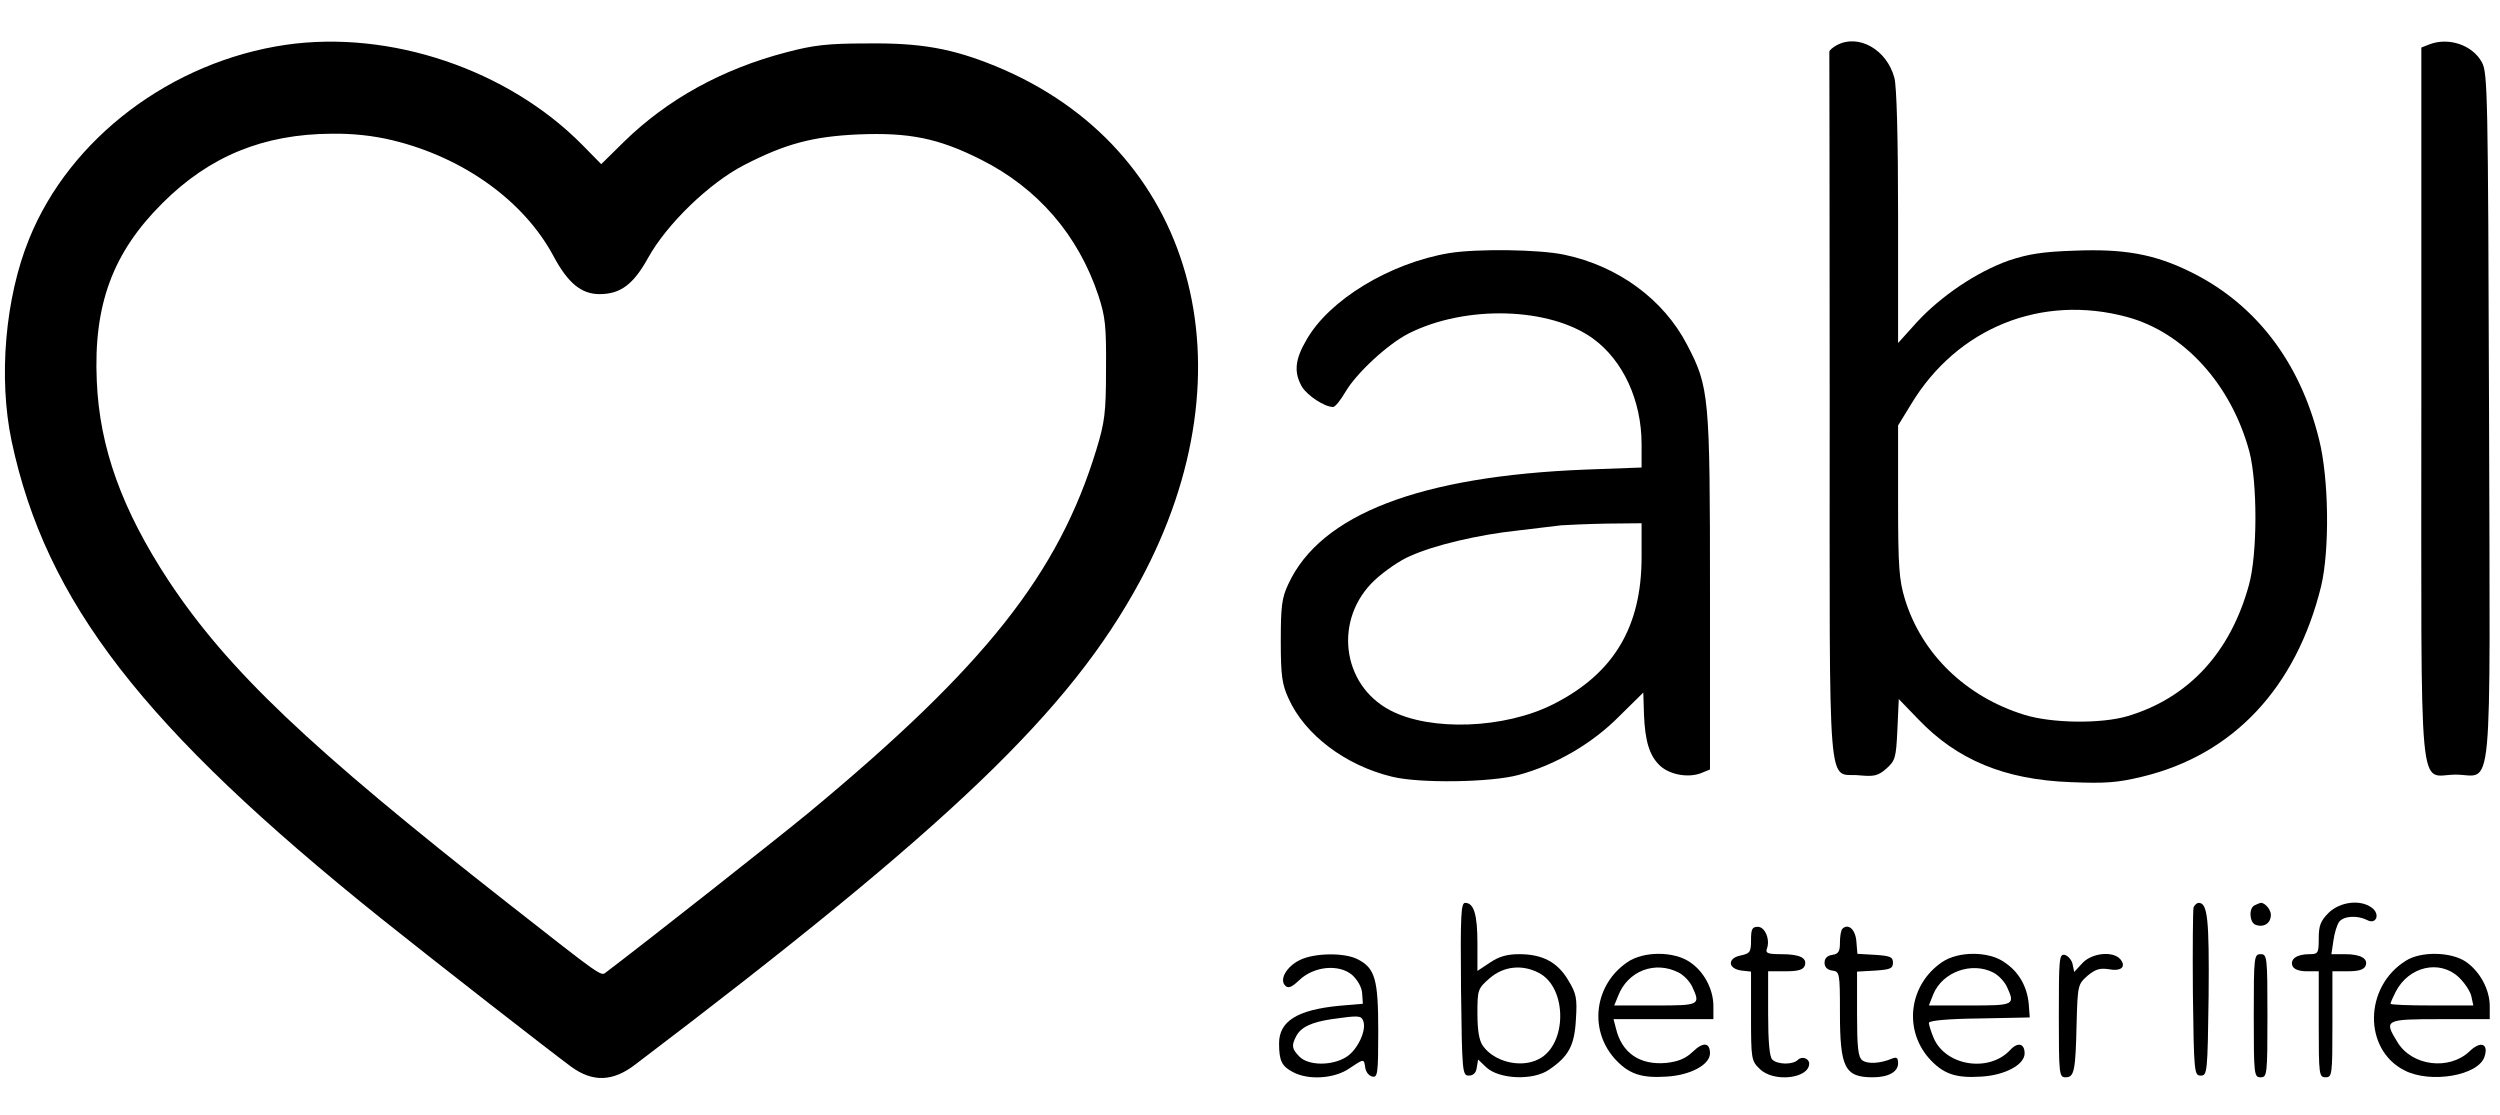 <?xml version="1.0" encoding="UTF-8" standalone="no"?> <svg xmlns="http://www.w3.org/2000/svg" version="1.0" width="731pt" height="326pt" viewBox="0 0 731 326" preserveAspectRatio="xMidYMid meet"><g transform="translate(0,326) scale(0.1,-0.1)" fill="#000000" stroke="none"><path d="M836 3129 c-335 -49 -632 -273 -751 -568 -70 -172 -90 -406 -51 -591 100 -470 384 -837 1081 -1396 169 -135 490 -385 555 -433 63 -46 122 -44 187 6 923 700 1271 1034 1476 1413 339 627 158 1269 -423 1507 -125 51 -217 68 -375 66 -115 0 -157 -5 -236 -26 -188 -49 -348 -138 -474 -261 l-67 -66 -55 56 c-218 221 -562 337 -867 293z m311 -279 c208 -50 386 -178 472 -340 42 -78 81 -110 134 -110 61 0 99 28 142 106 55 99 178 218 280 271 122 63 202 84 335 90 149 6 234 -11 359 -74 165 -83 284 -220 343 -398 20 -61 23 -89 22 -215 0 -128 -4 -155 -28 -234 -111 -364 -326 -635 -841 -1062 -91 -75 -465 -370 -593 -467 -15 -12 -9 -16 -287 202 -584 458 -819 682 -992 943 -136 207 -202 389 -210 584 -10 223 47 376 192 520 137 137 295 202 495 203 62 1 123 -6 177 -19z"></path><path d="M5371 3128 c-13 -7 -23 -16 -22 -20 0 -5 1 -471 1 -1037 0 -1172 -8 -1069 86 -1078 43 -4 55 -2 79 19 27 24 29 31 33 115 l4 89 56 -58 c114 -120 254 -178 447 -185 99 -4 135 -2 209 16 266 64 450 260 523 557 25 105 23 314 -6 429 -56 228 -187 398 -378 491 -104 51 -193 67 -338 61 -94 -3 -135 -10 -192 -29 -93 -33 -198 -104 -268 -180 l-55 -61 0 369 c0 228 -4 384 -11 407 -22 82 -105 129 -168 95z m849 -795 c166 -45 304 -197 357 -393 24 -90 24 -300 -1 -390 -54 -198 -177 -331 -355 -384 -78 -23 -222 -21 -302 4 -171 53 -300 178 -349 338 -17 56 -20 93 -20 286 l0 222 38 62 c135 224 382 323 632 255z"></path><path d="M7103 3130 l-23 -9 0 -1040 c0 -1199 -10 -1086 100 -1086 111 0 101 -108 98 1049 -3 945 -4 1003 -21 1034 -28 51 -98 74 -154 52z"></path><path d="M4238 2520 c-174 -29 -352 -137 -418 -254 -34 -58 -37 -95 -13 -137 16 -26 66 -59 91 -59 6 0 22 20 36 44 32 55 124 140 185 171 167 84 412 77 539 -15 88 -64 142 -181 142 -309 l0 -68 -162 -6 c-486 -19 -777 -131 -871 -335 -19 -40 -22 -65 -22 -167 0 -102 4 -127 23 -168 48 -106 166 -195 302 -228 80 -20 289 -17 370 5 108 29 216 92 294 171 l71 70 2 -64 c3 -78 16 -121 47 -150 28 -26 81 -36 119 -22 l27 11 0 515 c0 577 -2 603 -67 727 -69 133 -202 230 -358 263 -74 16 -257 18 -337 5z m562 -889 c0 -205 -82 -341 -258 -430 -142 -72 -359 -80 -477 -18 -143 75 -166 268 -45 381 28 26 74 58 103 70 70 32 202 63 317 75 52 6 109 13 125 15 17 1 76 4 133 5 l102 1 0 -99z"></path><path d="M4272 368 c3 -245 4 -253 23 -253 13 0 21 8 23 23 l4 24 24 -23 c38 -35 137 -39 183 -7 58 39 75 71 79 148 4 61 1 75 -22 113 -31 53 -75 77 -144 77 -36 0 -59 -7 -86 -25 l-36 -24 0 80 c0 84 -10 119 -36 119 -12 0 -14 -35 -12 -252z m228 47 c83 -43 83 -210 -1 -252 -52 -27 -130 -8 -163 39 -11 15 -16 45 -16 94 0 70 1 73 35 103 41 36 96 42 145 16z"></path><path d="M6414 607 c-2 -7 -3 -120 -2 -252 3 -232 4 -240 23 -240 19 0 20 8 23 233 2 225 -3 272 -29 272 -5 0 -12 -6 -15 -13z"></path><path d="M6593 613 c-18 -7 -16 -50 2 -57 24 -9 45 4 45 29 0 18 -22 40 -33 34 -1 0 -8 -3 -14 -6z"></path><path d="M6809 591 c-24 -24 -29 -38 -29 -75 0 -43 -2 -46 -27 -46 -37 0 -57 -14 -50 -34 4 -10 19 -16 42 -16 l35 0 0 -155 c0 -148 1 -155 20 -155 19 0 20 7 20 155 l0 155 45 0 c33 0 47 5 52 16 8 21 -14 34 -61 34 l-39 0 6 40 c3 23 11 47 17 55 14 17 53 19 81 5 27 -15 40 17 14 36 -34 25 -93 17 -126 -15z"></path><path d="M5120 511 c0 -35 -3 -39 -31 -45 -39 -8 -37 -39 4 -44 l27 -3 0 -130 c0 -125 1 -131 25 -154 40 -41 145 -29 145 15 0 15 -21 23 -33 11 -15 -15 -60 -14 -75 1 -8 8 -12 53 -12 135 l0 123 50 0 c37 0 52 4 57 16 8 23 -14 34 -69 34 -38 0 -46 3 -42 15 11 27 -5 65 -26 65 -17 0 -20 -7 -20 -39z"></path><path d="M5387 544 c-4 -4 -7 -22 -7 -40 0 -26 -4 -33 -22 -36 -15 -2 -23 -10 -23 -23 0 -13 8 -21 23 -23 21 -3 22 -7 22 -123 0 -161 14 -189 96 -189 46 0 74 16 74 41 0 16 -4 19 -17 14 -35 -15 -73 -17 -88 -5 -12 10 -15 39 -15 136 l0 123 53 3 c44 3 52 6 52 23 0 17 -8 20 -52 23 l-52 3 -3 37 c-3 35 -24 53 -41 36z"></path><path d="M3801 453 c-39 -19 -61 -57 -43 -75 9 -9 19 -5 41 16 43 41 116 48 155 15 16 -15 28 -36 29 -54 l2 -30 -70 -6 c-122 -12 -175 -45 -175 -110 0 -51 8 -67 41 -84 45 -24 120 -19 163 10 45 30 44 30 48 3 2 -13 11 -24 21 -26 15 -3 17 8 17 133 0 151 -9 184 -60 210 -38 20 -126 19 -169 -2z m185 -178 c11 -27 -17 -86 -50 -106 -42 -26 -110 -25 -136 1 -23 23 -24 33 -10 60 14 27 45 41 104 50 78 11 86 11 92 -5z"></path><path d="M4759 447 c-96 -65 -114 -195 -39 -281 41 -46 78 -59 153 -54 70 4 127 35 127 68 0 32 -20 34 -50 5 -21 -20 -42 -29 -78 -33 -77 -7 -130 29 -147 101 l-7 27 146 0 146 0 0 38 c0 50 -28 102 -69 129 -47 32 -135 32 -182 0z m150 -31 c15 -8 32 -26 39 -41 25 -54 22 -55 -108 -55 l-120 0 11 27 c28 74 108 105 178 69z"></path><path d="M5679 447 c-96 -65 -114 -195 -39 -281 41 -46 78 -59 153 -54 70 4 127 35 127 68 0 29 -20 34 -42 10 -62 -67 -189 -47 -224 35 -8 19 -14 39 -14 44 0 7 57 12 147 13 l148 3 -3 40 c-5 51 -29 94 -72 122 -46 32 -134 32 -181 0z m150 -31 c15 -8 32 -26 39 -41 25 -54 22 -55 -108 -55 l-120 0 13 33 c27 65 112 96 176 63z"></path><path d="M6020 291 c0 -174 1 -181 20 -181 25 0 29 18 32 158 3 112 4 114 32 139 23 19 36 23 62 19 36 -7 52 7 34 29 -21 25 -83 19 -111 -11 l-24 -26 -5 24 c-3 12 -14 24 -23 26 -16 3 -17 -12 -17 -177z"></path><path d="M6590 290 c0 -173 1 -180 20 -180 19 0 20 7 20 180 0 173 -1 180 -20 180 -19 0 -20 -7 -20 -180z"></path><path d="M7035 451 c-123 -76 -125 -260 -4 -321 76 -39 217 -15 234 41 12 38 -12 46 -44 15 -60 -57 -169 -43 -211 27 -40 65 -37 67 125 67 l145 0 0 38 c0 48 -28 101 -70 130 -43 29 -131 31 -175 3z m154 -48 c17 -16 33 -40 37 -55 l6 -28 -121 0 c-67 0 -121 2 -121 5 0 4 7 19 15 35 38 74 128 95 184 43z"></path></g></svg> 